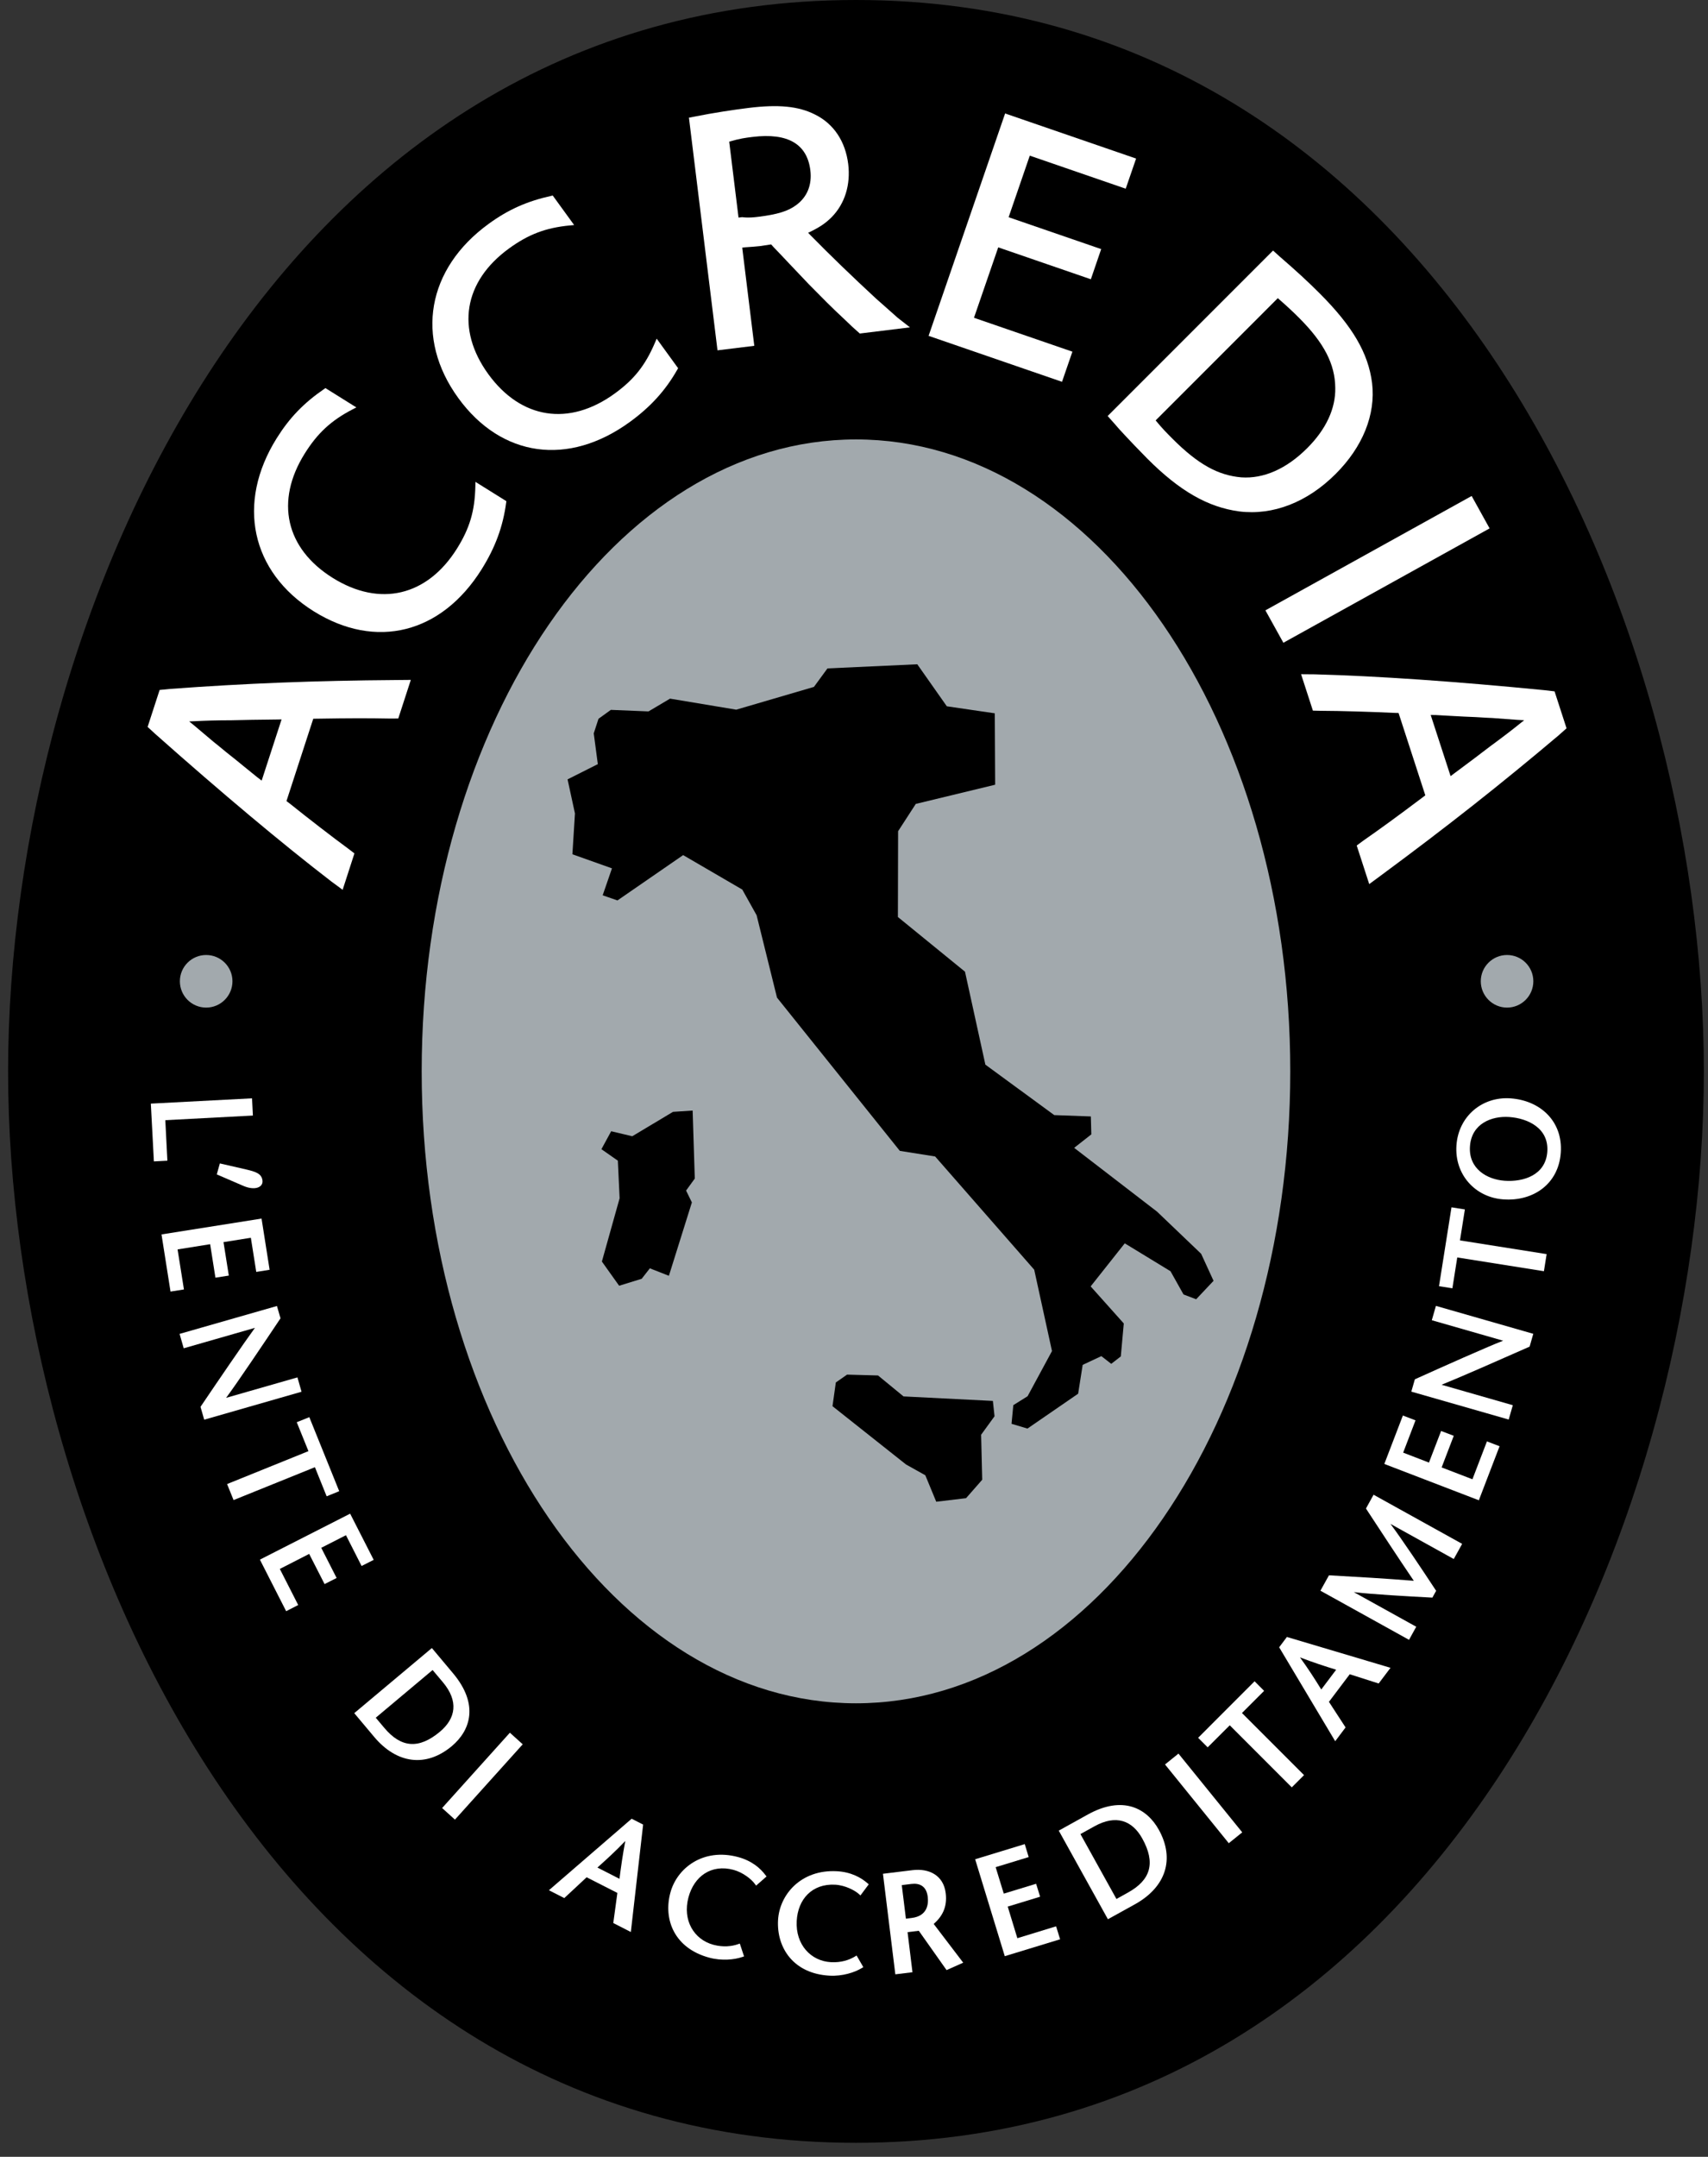 <svg width="61" height="77" viewBox="0 0 61 77" fill="none" xmlns="http://www.w3.org/2000/svg">
<rect x="0" y="0" width="61" height="77" fill="#333333" stroke="none"/>
<g id="&#208;&#155;&#208;&#190;&#208;&#179;&#208;&#190; ACCREDIA">
<path id="Vector" d="M30.571 0C51.27 0 60.852 21.904 60.852 38.25C60.852 54.595 51.27 76.5 30.571 76.5C9.87 76.5 0.289 54.595 0.289 38.25C0.289 21.904 9.87 0 30.571 0Z" fill="black"/>
<path id="Vector_2" d="M15.06 38.248C15.06 25.788 22.003 15.688 30.571 15.688C39.137 15.688 46.081 25.788 46.081 38.248C46.081 50.709 39.137 60.809 30.571 60.809C22.003 60.809 15.06 50.708 15.06 38.248Z" fill="#A2A9AD"/>
<path id="Vector_3" d="M24.737 39.648L24.814 42.075L24.503 42.504L24.71 42.927L23.889 45.547L23.209 45.28L22.918 45.653L22.112 45.902L21.496 45.038L22.129 42.779L22.066 41.437L21.479 41.027L21.828 40.386L22.581 40.565L24.035 39.694L24.737 39.648ZM29.552 23.863L32.76 23.715L33.815 25.215L35.528 25.466L35.541 28.015L32.707 28.7L32.075 29.675L32.068 32.738L34.464 34.69L35.192 38.009L37.652 39.81L38.959 39.858L38.976 40.498L38.363 40.979L41.325 43.258L42.898 44.761L43.341 45.726L42.72 46.384L42.269 46.214L41.804 45.384L40.17 44.388L38.952 45.925L40.135 47.248L40.029 48.425L39.687 48.69L39.334 48.415L38.667 48.727L38.505 49.756L36.695 51.001L36.126 50.831L36.19 50.165L36.699 49.847L37.571 48.234L36.936 45.329L33.398 41.287L32.137 41.087L27.75 35.616L27.022 32.675L26.51 31.758L24.398 30.528L22.052 32.146L21.524 31.963L21.856 31.001L20.443 30.498L20.534 29.041L20.27 27.824L21.351 27.28L21.205 26.182L21.375 25.661L21.816 25.343L23.161 25.398L23.93 24.942L26.294 25.336L29.069 24.523L29.552 23.863ZM29.732 50.202L29.851 49.355L30.252 49.075L31.358 49.105L32.269 49.853L35.46 50.014L35.519 50.562L35.04 51.221L35.079 52.828L34.502 53.486L33.437 53.613L33.047 52.668L32.358 52.283L29.732 50.202Z" fill="black"/>
<path id="Vector_4" fill-rule="evenodd" clip-rule="evenodd" d="M11.841 31.475C10.063 30.108 7.933 28.322 5.539 26.197L5.272 25.951L5.701 24.632L6.074 24.595C8.787 24.395 11.223 24.3 14.144 24.278L14.672 24.273L14.224 25.651L13.938 25.653C13.107 25.638 12.547 25.638 11.305 25.658L11.188 25.659L10.231 28.599L10.348 28.687C10.982 29.196 11.875 29.887 12.442 30.302L12.658 30.467L12.237 31.767L11.841 31.475ZM10.056 25.684L9.901 25.687C9.145 25.696 8.779 25.7 8.265 25.714C7.746 25.714 7.267 25.729 6.984 25.746L6.756 25.755L6.944 25.908L7.622 26.48C7.709 26.544 7.795 26.622 8.089 26.861C8.332 27.05 8.523 27.209 8.724 27.372C9.003 27.595 9.087 27.67 9.194 27.753L9.345 27.868L10.056 25.684Z" fill="white"/>
<path id="Vector_5" d="M18.084 17.892L18.076 17.951C17.964 18.793 17.693 19.537 17.204 20.32C15.765 22.621 13.423 23.208 11.204 21.823C8.959 20.419 8.436 17.959 9.88 15.649C10.339 14.914 10.848 14.388 11.574 13.889L11.622 13.855L12.727 14.545L12.586 14.618C11.816 15.018 11.333 15.473 10.882 16.194C9.819 17.894 10.202 19.582 11.882 20.631C13.561 21.68 15.255 21.29 16.324 19.58C16.773 18.86 16.958 18.246 16.977 17.361L16.98 17.203L18.084 17.892Z" fill="white"/>
<path id="Vector_6" d="M24.218 13.145L24.19 13.195C23.77 13.935 23.24 14.522 22.493 15.065C20.299 16.66 17.906 16.327 16.368 14.211C14.811 12.068 15.248 9.592 17.453 7.991C18.154 7.481 18.824 7.184 19.683 6.994L19.74 6.98L20.505 8.034L20.349 8.049C19.484 8.131 18.866 8.371 18.178 8.871C16.556 10.05 16.278 11.757 17.441 13.359C18.607 14.962 20.323 15.234 21.955 14.049C22.641 13.55 23.043 13.051 23.39 12.237L23.453 12.091L24.218 13.145Z" fill="white"/>
<path id="Vector_7" fill-rule="evenodd" clip-rule="evenodd" d="M24.605 4.201L24.858 4.153C25.439 4.035 26.218 3.916 26.736 3.853C27.784 3.724 28.511 3.786 29.105 4.088C29.78 4.42 30.193 5.05 30.293 5.855C30.383 6.589 30.178 7.27 29.7 7.755C29.473 7.983 29.246 8.129 28.862 8.311L28.934 8.386C29.677 9.142 30.426 9.862 31.277 10.651C31.512 10.854 31.826 11.141 32.06 11.345L32.498 11.687L30.707 11.907C30.479 11.705 30.387 11.623 30.175 11.415C29.687 10.962 29.382 10.65 28.89 10.151C28.727 9.973 28.488 9.734 28.207 9.432C27.953 9.161 27.753 8.952 27.632 8.827L27.541 8.726C27.368 8.748 27.227 8.776 27.141 8.786C27.016 8.802 26.83 8.813 26.597 8.83L26.508 8.841L26.939 12.346L25.625 12.507L24.605 4.201ZM26.376 7.768L26.504 7.753C26.739 7.782 26.924 7.759 27.084 7.74C27.757 7.657 28.152 7.538 28.441 7.318C28.828 7.032 29.005 6.6 28.941 6.079C28.826 5.154 28.155 4.732 26.874 4.889C26.63 4.919 26.418 4.945 26.043 5.058L26.376 7.768Z" fill="white"/>
<path id="Vector_8" d="M35.897 4.051L40.575 5.661L40.204 6.737L36.778 5.557L36.022 7.755L39.328 8.893L38.959 9.97L35.651 8.831L34.785 11.345L38.3 12.555L37.929 13.631L33.164 11.99L35.897 4.051Z" fill="white"/>
<path id="Vector_9" fill-rule="evenodd" clip-rule="evenodd" d="M45.466 8.945L45.701 9.157C46.315 9.689 46.698 10.041 47.132 10.475C48.305 11.649 48.867 12.604 49.003 13.677C49.137 14.805 48.665 15.957 47.704 16.918C46.693 17.93 45.466 18.409 44.258 18.258C43.137 18.107 42.132 17.53 40.982 16.38C40.729 16.126 40.328 15.708 39.975 15.324C39.852 15.185 39.788 15.103 39.616 14.916L39.559 14.853L45.466 8.945ZM41.273 15.009C41.511 15.299 41.672 15.46 41.876 15.665C42.79 16.579 43.506 16.971 44.333 17.042C45.124 17.097 45.94 16.745 46.686 15.999C47.361 15.326 47.704 14.581 47.688 13.845C47.681 13.005 47.29 12.242 46.4 11.353C46.172 11.124 45.965 10.931 45.636 10.645L41.273 15.009Z" fill="white"/>
<path id="Vector_10" d="M52.559 17.707L53.2 18.864L45.835 22.947L45.193 21.79L52.559 17.707Z" fill="white"/>
<path id="Vector_11" fill-rule="evenodd" clip-rule="evenodd" d="M46.957 24.074C49.199 24.135 51.972 24.327 55.159 24.64L55.52 24.682L55.948 26.001L55.667 26.251C53.59 28.006 51.675 29.515 49.324 31.251L48.901 31.563L48.454 30.186L48.682 30.017C49.364 29.54 49.817 29.212 50.811 28.465L50.904 28.394L49.949 25.455L49.805 25.451C48.992 25.412 47.865 25.378 47.162 25.376L46.889 25.37L46.467 24.07L46.957 24.074ZM51.807 27.709L51.93 27.616C52.535 27.165 52.83 26.947 53.236 26.633C53.656 26.327 54.035 26.034 54.255 25.855L54.435 25.713L54.191 25.7L53.308 25.634C53.199 25.633 53.083 25.622 52.705 25.601C52.397 25.591 52.15 25.575 51.891 25.562C51.532 25.545 51.422 25.533 51.286 25.528L51.096 25.525L51.807 27.709Z" fill="white"/>
<path id="Vector_12" d="M9.001 39.211L9.032 39.826L5.904 39.991L5.978 41.437L5.496 41.462L5.387 39.4L9.001 39.211Z" fill="white"/>
<path id="Vector_13" d="M7.852 41.535L8.797 41.752C9.12 41.829 9.347 41.893 9.375 42.151C9.39 42.291 9.291 42.38 9.165 42.408C9.041 42.436 8.876 42.415 8.703 42.342L7.742 41.927L7.852 41.535Z" fill="white"/>
<path id="Vector_14" d="M9.152 45.408L8.959 44.189L7.982 44.345L8.172 45.539L7.694 45.614L7.505 44.419L6.342 44.605L6.569 46.034L6.09 46.11L5.768 44.07L9.341 43.504L9.629 45.332L9.152 45.408Z" fill="white"/>
<path id="Vector_15" d="M8.075 49.904L10.623 49.174L10.769 49.686L7.293 50.684L7.161 50.225C7.762 49.335 8.728 47.919 9.105 47.405L6.561 48.135L6.414 47.621L9.891 46.625L10.018 47.065C9.415 47.966 8.469 49.376 8.075 49.904Z" fill="white"/>
<path id="Vector_16" d="M8.11 52.982L11.016 51.807L10.598 50.774L11.047 50.594L12.115 53.237L11.666 53.419L11.247 52.38L8.342 53.554L8.11 52.982Z" fill="white"/>
<path id="Vector_17" d="M12.914 55.907L12.356 54.808L11.473 55.258L12.022 56.335L11.592 56.553L11.042 55.476L9.994 56.012L10.65 57.3L10.22 57.521L9.282 55.68L12.505 54.039L13.346 55.688L12.914 55.907Z" fill="white"/>
<path id="Vector_18" fill-rule="evenodd" clip-rule="evenodd" d="M16.183 59.741C17.11 60.847 16.805 61.777 16.136 62.338C15.22 63.105 14.175 62.976 13.361 62.006L12.652 61.161L15.424 58.836L16.183 59.741ZM13.42 61.324L13.722 61.683C14.326 62.404 14.961 62.453 15.715 61.821C16.28 61.344 16.383 60.733 15.82 60.06L15.45 59.621L13.42 61.324Z" fill="white"/>
<path id="Vector_19" d="M15.79 64.548L18.21 61.859L18.669 62.273L16.248 64.962L15.79 64.548Z" fill="white"/>
<path id="Vector_20" fill-rule="evenodd" clip-rule="evenodd" d="M22.969 65.139L22.53 68.974L21.903 68.654L22.049 67.579L20.951 67.02L20.153 67.763L19.604 67.483L22.559 64.93L22.969 65.139ZM22.332 65.725C21.975 66.097 21.655 66.389 21.336 66.673L22.124 67.075C22.178 66.653 22.237 66.228 22.332 65.725Z" fill="white"/>
<path id="Vector_21" d="M27.004 67.318L26.959 67.258C26.845 67.097 26.541 66.848 26.197 66.755C25.407 66.543 24.79 66.98 24.588 67.737C24.369 68.554 24.783 69.243 25.479 69.43C25.829 69.524 26.136 69.487 26.358 69.409L26.422 69.387L26.573 69.844L26.51 69.866C26.231 69.962 25.777 70.01 25.331 69.89C24.091 69.558 23.683 68.533 23.941 67.574C24.175 66.693 25.112 65.964 26.356 66.297C26.853 66.43 27.156 66.699 27.337 66.941L27.376 66.991L27.004 67.318Z" fill="white"/>
<path id="Vector_22" d="M30.73 67.669L30.676 67.619C30.53 67.486 30.18 67.304 29.824 67.285C29.007 67.243 28.496 67.797 28.454 68.581C28.409 69.425 28.96 70.013 29.678 70.051C30.042 70.071 30.332 69.971 30.534 69.849L30.592 69.813L30.833 70.228L30.778 70.262C30.525 70.416 30.09 70.558 29.629 70.533C28.347 70.465 27.735 69.547 27.787 68.555C27.835 67.647 28.599 66.737 29.885 66.804C30.398 66.832 30.75 67.031 30.979 67.23L31.027 67.271L30.73 67.669Z" fill="white"/>
<path id="Vector_23" fill-rule="evenodd" clip-rule="evenodd" d="M32.354 68.499L32.559 68.473C33.113 68.405 33.167 67.993 33.133 67.715C33.086 67.334 32.842 67.222 32.549 67.258L32.206 67.3L32.354 68.499ZM31.534 66.895L32.588 66.766C33.175 66.694 33.697 66.944 33.776 67.59C33.838 68.1 33.638 68.429 33.347 68.687L34.4 70.069L33.806 70.334L32.814 68.93L32.413 68.979L32.588 70.41L31.976 70.485L31.534 66.895Z" fill="white"/>
<path id="Vector_24" d="M36.739 66.299L35.559 66.659L35.849 67.604L37.004 67.252L37.147 67.714L35.99 68.067L36.334 69.195L37.718 68.771L37.861 69.234L35.885 69.837L34.827 66.377L36.598 65.836L36.739 66.299Z" fill="white"/>
<path id="Vector_25" fill-rule="evenodd" clip-rule="evenodd" d="M38.847 64.781C40.107 64.083 40.962 64.56 41.386 65.323C41.965 66.368 41.64 67.37 40.532 67.985L39.568 68.518L37.813 65.355L38.847 64.781ZM39.873 67.795L40.283 67.567C41.106 67.112 41.275 66.499 40.796 65.637C40.439 64.991 39.858 64.774 39.09 65.199L38.587 65.478L39.873 67.795Z" fill="white"/>
<path id="Vector_26" d="M43.885 65.804L41.608 62.993L42.088 62.605L44.366 65.416L43.885 65.804Z" fill="white"/>
<path id="Vector_27" d="M46.135 63.81L43.92 61.594L43.131 62.381L42.79 62.041L44.806 60.023L45.147 60.365L44.356 61.156L46.573 63.373L46.135 63.81Z" fill="white"/>
<path id="Vector_28" fill-rule="evenodd" clip-rule="evenodd" d="M45.961 58.441L49.661 59.542L49.238 60.102L48.205 59.772L47.462 60.757L48.056 61.67L47.686 62.163L45.684 58.809L45.961 58.441ZM46.428 59.17C46.73 59.586 46.964 59.952 47.188 60.316L47.72 59.61C47.314 59.485 46.906 59.353 46.428 59.17Z" fill="white"/>
<path id="Vector_29" d="M48.35 56.84L50.58 58.076L50.322 58.543L47.158 56.789L47.463 56.24L47.504 56.242C48.487 56.297 49.472 56.353 50.493 56.436C49.905 55.569 49.355 54.726 48.806 53.889L48.785 53.854L49.056 53.363L52.22 55.117L51.92 55.658L49.659 54.404C50.066 54.947 50.811 56.063 51.269 56.76L51.291 56.793L51.156 57.036L51.114 57.034C50.304 56.991 49.036 56.922 48.35 56.84Z" fill="white"/>
<path id="Vector_30" d="M50.554 50.708L50.113 51.86L51.034 52.215L51.468 51.087L51.92 51.259L51.487 52.388L52.587 52.811L53.105 51.459L53.556 51.632L52.816 53.561L49.44 52.264L50.103 50.535L50.554 50.708Z" fill="white"/>
<path id="Vector_31" d="M53.683 47.864L51.136 47.133L51.283 46.621L54.76 47.618L54.629 48.076C53.643 48.512 52.074 49.202 51.484 49.437L54.029 50.167L53.882 50.679L50.404 49.682L50.531 49.242C51.523 48.795 53.071 48.102 53.683 47.864Z" fill="white"/>
<path id="Vector_32" d="M55.14 45.383L52.045 44.892L51.871 45.993L51.393 45.918L51.839 43.102L52.317 43.178L52.142 44.283L55.237 44.773L55.14 45.383Z" fill="white"/>
<path id="Vector_33" fill-rule="evenodd" clip-rule="evenodd" d="M53.693 42.819C52.685 42.749 51.943 41.93 52.016 40.889C52.088 39.849 52.938 39.141 53.947 39.212C55.013 39.286 55.821 40.035 55.742 41.15C55.666 42.266 54.762 42.895 53.693 42.819ZM53.9 39.878C53.265 39.834 52.554 40.12 52.499 40.923C52.442 41.725 53.106 42.11 53.74 42.154C54.412 42.201 55.202 41.953 55.261 41.116C55.32 40.279 54.571 39.925 53.9 39.878Z" fill="white"/>
<path id="Vector_34" d="M6.424 35.032C6.424 34.514 6.844 34.094 7.363 34.094C7.881 34.094 8.302 34.514 8.302 35.032C8.302 35.55 7.881 35.972 7.363 35.972C6.844 35.972 6.424 35.55 6.424 35.032Z" fill="#A2A9AD"/>
<path id="Vector_35" d="M52.885 35.032C52.885 34.514 53.306 34.094 53.823 34.094C54.342 34.094 54.762 34.514 54.762 35.032C54.762 35.55 54.342 35.972 53.823 35.972C53.306 35.972 52.885 35.55 52.885 35.032Z" fill="#A2A9AD"/>
</g>
</svg>
